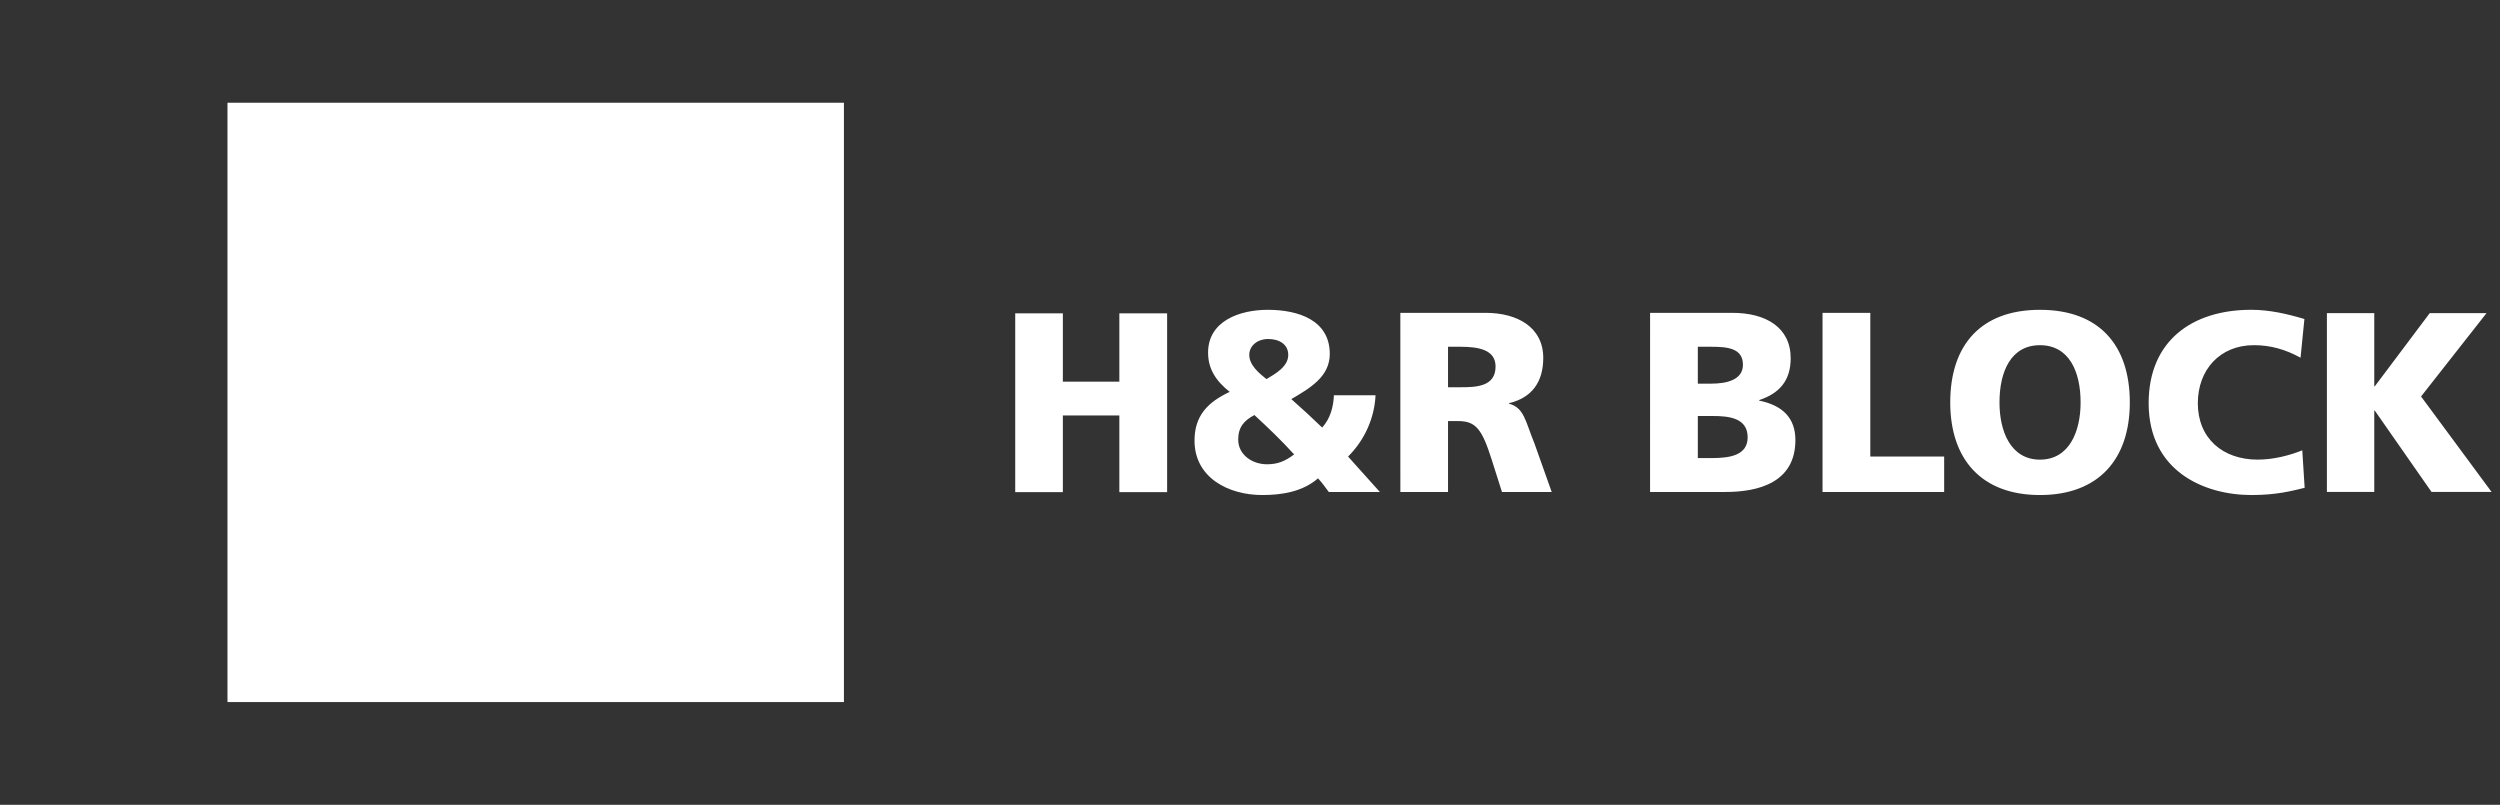 <svg width="146" height="47" viewBox="0 0 146 47" fill="none" xmlns="http://www.w3.org/2000/svg">
<rect x="0" y="0" width="146" height="47" fill="#333333" stroke="none"/>
<path d="M49.285 41H13.285V6H49.285V41Z" fill="white"/>
<path d="M62.071 22.289H65.37V18.298H68.16V28.74H65.37V24.263H62.071V28.74H59.289V18.298H62.071V22.289ZM72.311 25.673C72.311 24.926 72.67 24.551 73.257 24.239C74.049 24.968 74.834 25.718 75.577 26.538C75.056 26.932 74.617 27.114 73.99 27.114C73.149 27.114 72.311 26.573 72.311 25.673ZM77.9 23.083C77.873 23.754 77.694 24.443 77.214 24.969C76.628 24.401 76.024 23.846 75.412 23.307C76.524 22.66 77.659 21.988 77.659 20.669C77.659 18.718 75.864 18.093 74.033 18.093C72.394 18.093 70.552 18.747 70.552 20.592C70.552 21.508 70.974 22.224 71.816 22.886C70.526 23.487 69.76 24.282 69.76 25.732C69.76 27.889 71.729 28.91 73.719 28.91C74.856 28.91 76.074 28.719 76.971 27.936C77.202 28.176 77.388 28.446 77.601 28.731H80.584L78.727 26.663C79.697 25.701 80.268 24.413 80.332 23.082L77.9 23.083ZM72.957 20.727C72.957 20.203 73.418 19.798 74.068 19.798C74.712 19.798 75.234 20.113 75.234 20.727C75.234 21.417 74.468 21.838 73.961 22.139C73.541 21.807 72.957 21.329 72.957 20.727ZM84.565 20.251H85.305C86.362 20.251 87.341 20.43 87.341 21.404C87.341 22.584 86.203 22.615 85.305 22.615H84.565V20.251ZM81.781 28.731H84.565V24.591H85.151C86.184 24.591 86.545 25.046 87.115 26.842L87.715 28.731H90.619L89.606 25.88C89.082 24.609 89.02 23.813 88.123 23.574V23.547C89.465 23.23 90.126 22.301 90.126 20.906C90.126 19.109 88.618 18.27 86.755 18.27H81.78L81.781 28.731ZM99.153 24.294H100.003C100.964 24.294 102.063 24.401 102.063 25.541C102.063 26.605 100.995 26.751 99.975 26.751H99.153V24.294ZM96.364 28.731H100.769C102.646 28.731 104.851 28.208 104.851 25.701C104.851 24.43 104.127 23.678 102.738 23.396V23.364C103.906 22.977 104.576 22.239 104.576 20.922C104.576 19.122 103.126 18.27 101.176 18.27H96.365L96.364 28.731ZM99.153 20.251H99.959C100.889 20.251 101.788 20.339 101.788 21.301C101.788 22.184 100.844 22.405 99.931 22.405H99.152L99.153 20.251ZM109.226 26.663H113.539V28.731H106.436V18.271H109.226V26.663ZM116.77 23.503C116.77 21.689 117.443 20.159 119.134 20.159C120.829 20.159 121.507 21.689 121.507 23.503C121.507 25.227 120.829 26.843 119.134 26.843C117.443 26.843 116.77 25.227 116.77 23.503ZM113.894 23.503C113.894 26.823 115.72 28.91 119.134 28.91C122.553 28.91 124.381 26.823 124.381 23.503C124.381 20.145 122.58 18.093 119.134 18.093C115.685 18.093 113.894 20.145 113.894 23.503ZM134.592 28.488C133.798 28.683 132.909 28.91 131.49 28.91C128.704 28.91 125.481 27.503 125.481 23.547C125.481 19.902 128.021 18.092 131.472 18.092C132.54 18.092 133.576 18.331 134.577 18.631L134.352 20.89C133.449 20.395 132.584 20.158 131.627 20.158C129.641 20.158 128.353 21.596 128.353 23.547C128.353 25.6 129.808 26.842 131.846 26.842C132.762 26.842 133.693 26.604 134.453 26.299L134.592 28.488ZM138.657 22.562H138.687L141.896 18.288H145.212L141.39 23.154L145.508 28.729H142.001L138.687 23.978H138.657V28.729H135.891V18.288H138.657V22.562Z" fill="white"/>
</svg>
